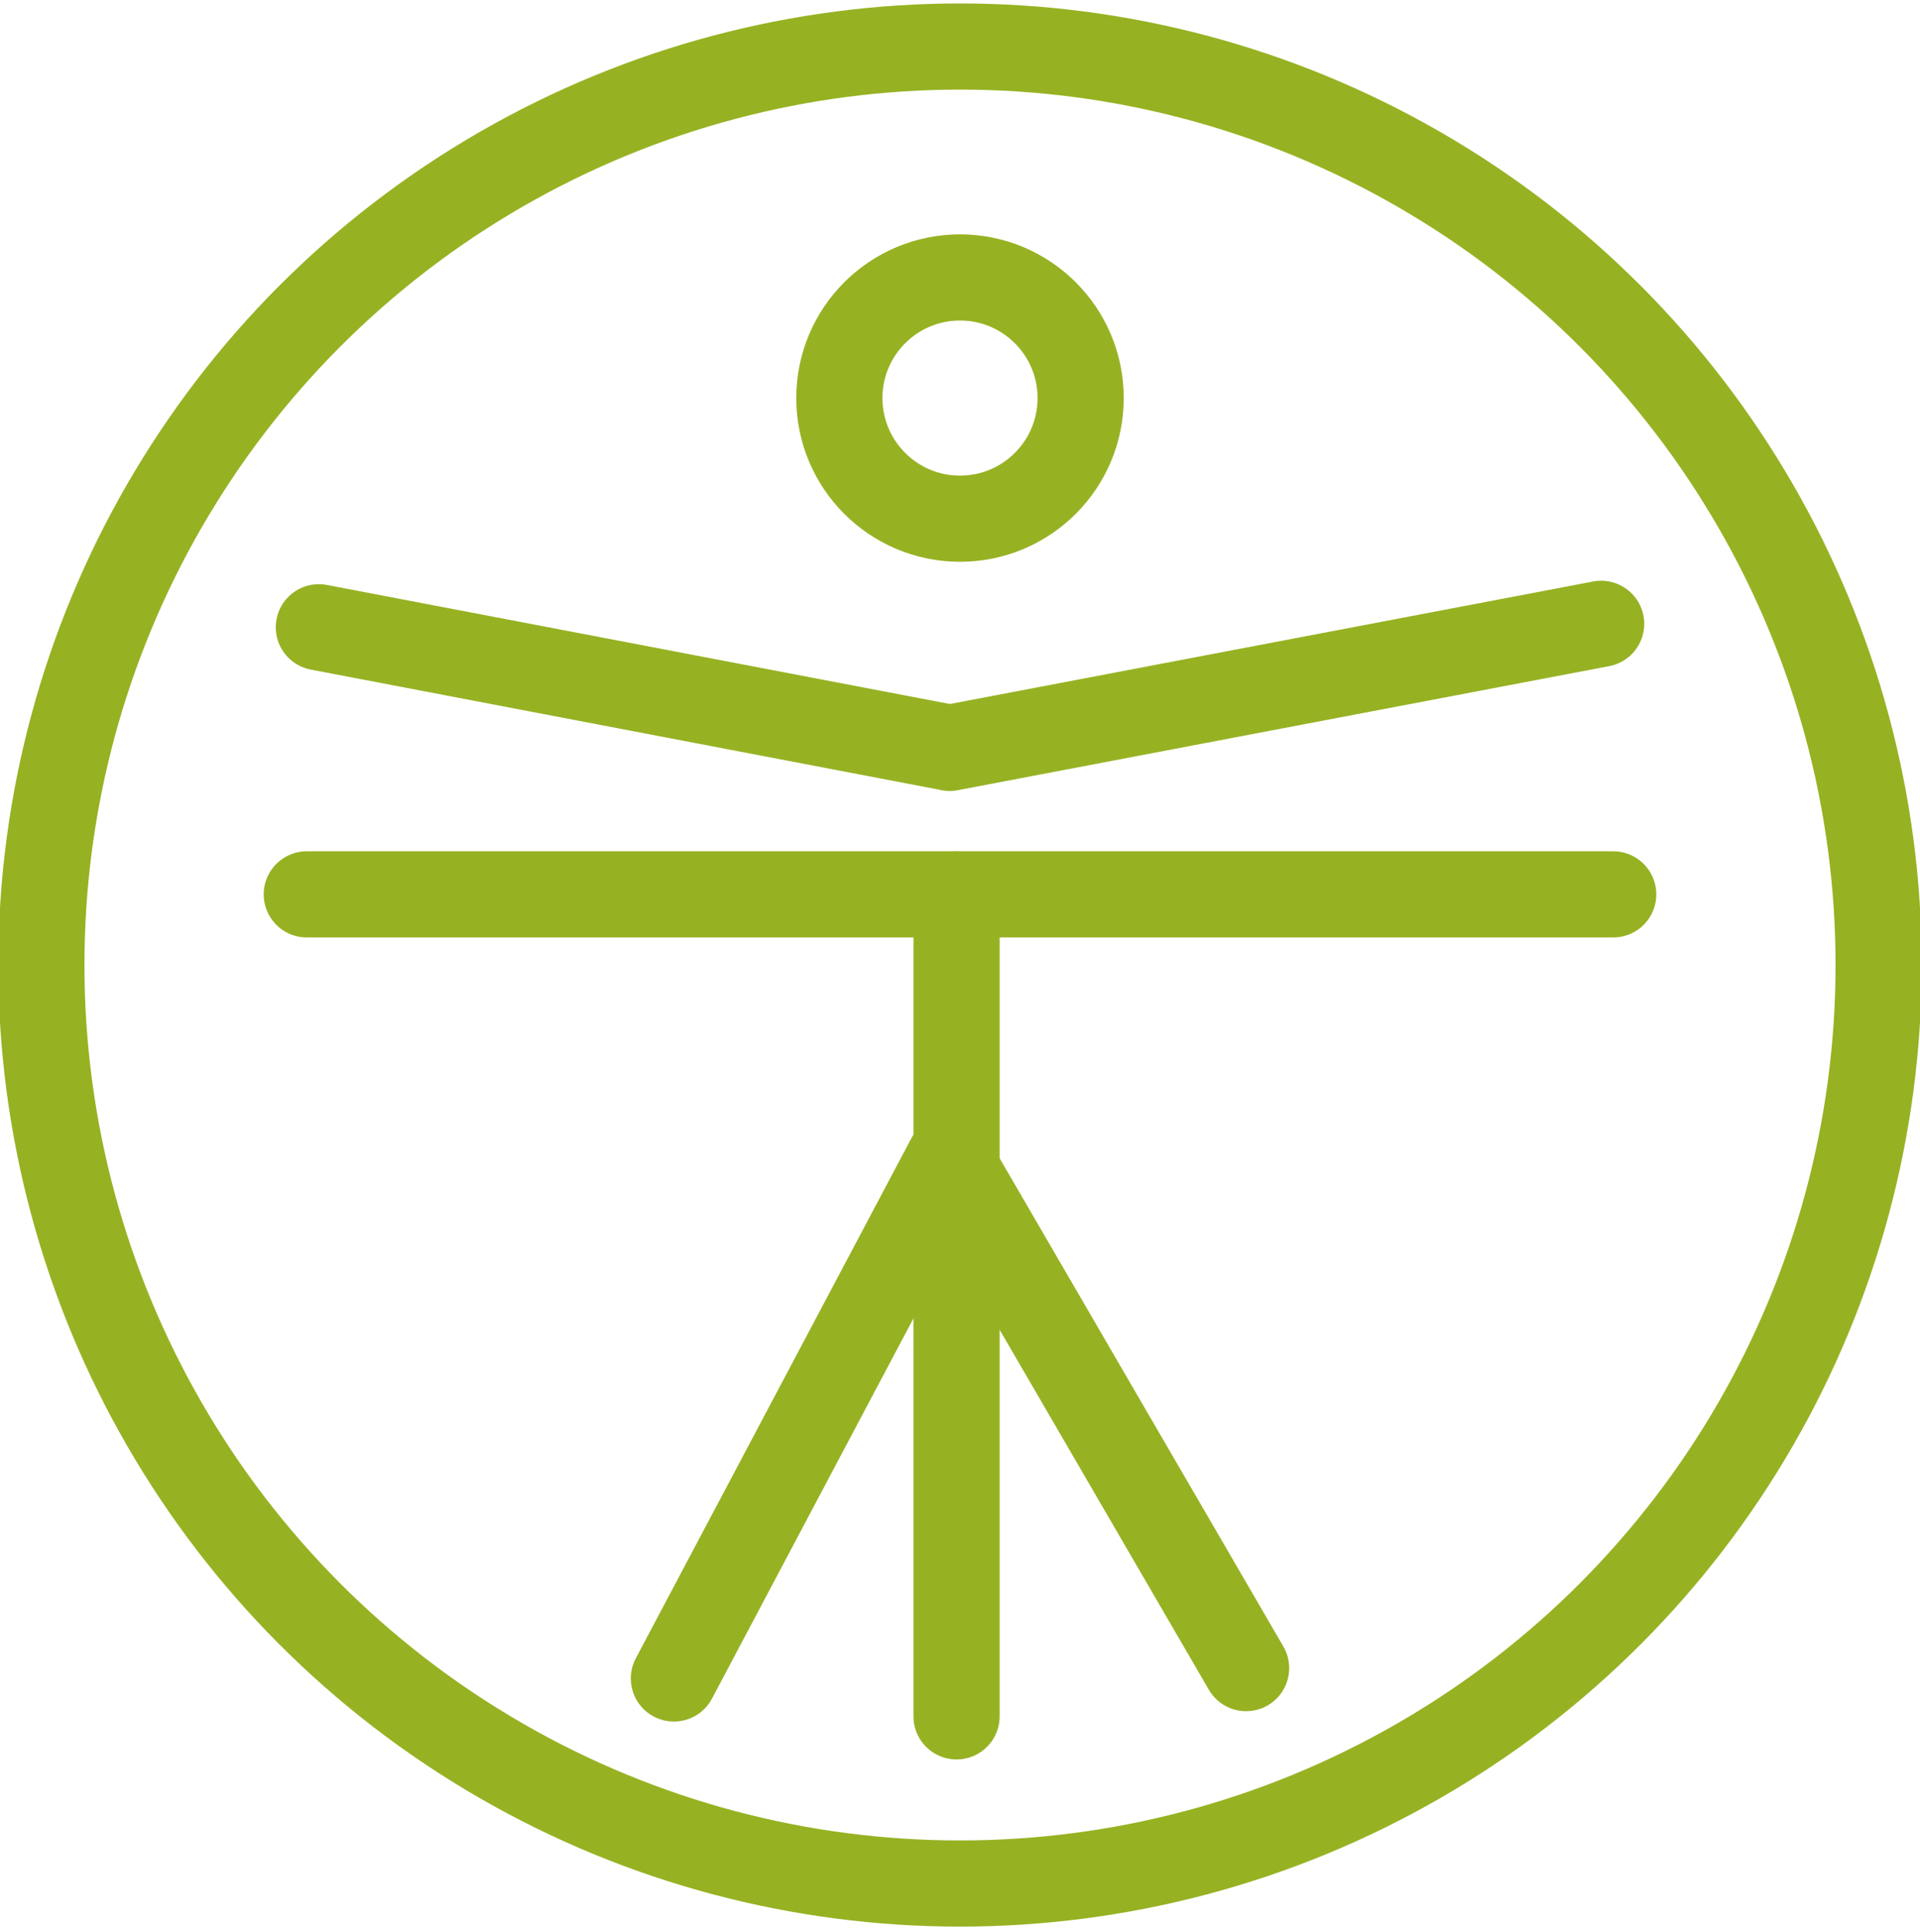 <?xml version="1.0" encoding="utf-8"?>
<!-- Generator: Adobe Illustrator 25.1.0, SVG Export Plug-In . SVG Version: 6.00 Build 0)  -->
<svg version="1.1" xmlns="http://www.w3.org/2000/svg" xmlns:xlink="http://www.w3.org/1999/xlink" x="0px" y="0px"
	 viewBox="0 0 111.4 112.1" style="enable-background:new 0 0 111.4 112.1;" xml:space="preserve">
<style type="text/css">
	.st0{fill:#FFFFFF;}
	.st1{fill:#912557;}
	.st2{fill:#96B223;}
	.st3{clip-path:url(#SVGID_2_);fill:url(#SVGID_3_);}
	.st4{clip-path:url(#SVGID_2_);}
	.st5{fill:#F2F1EF;}
	.st6{fill:#F2F6E5;}
	.st7{fill:#FFFFFF;stroke:#96B223;stroke-linecap:round;stroke-miterlimit:10;}
	.st8{clip-path:url(#SVGID_5_);fill:#F4F2F3;}
	.st9{fill:#F4F2F3;}
	.st10{clip-path:url(#SVGID_7_);}
	.st11{clip-path:url(#SVGID_9_);}
	.st12{fill:#FFFFFF;stroke:#912557;stroke-linecap:round;stroke-miterlimit:10;}
	.st13{fill:none;stroke:#96B223;stroke-width:5;stroke-linecap:round;stroke-linejoin:round;stroke-miterlimit:10;}
	.st14{fill:none;stroke:#96B223;stroke-width:5;stroke-miterlimit:10;}
	.st15{fill:none;stroke:#96B223;stroke-width:5;stroke-linecap:round;stroke-miterlimit:10;}
	.st16{clip-path:url(#SVGID_11_);fill:url(#SVGID_12_);}
	.st17{clip-path:url(#SVGID_11_);}
</style>
<g id="Vorlage">
</g>
<g id="Hintergrund">
</g>
<g id="Ebene_4">
</g>
<g id="Ebene_1">
	<g>
		<circle class="st14" cx="55.7" cy="56" r="53.3"/>
		<circle class="st14" cx="55.7" cy="23.1" r="7"/>
		<polyline class="st13" points="39.1,97.4 55.1,67.2 72.3,96.8 		"/>
		<line class="st15" x1="17.8" y1="51.9" x2="93.6" y2="51.9"/>
		<g>
			<line class="st15" x1="54.6" y1="43.3" x2="18.5" y2="36.4"/>
			<line class="st15" x1="55.1" y1="43.4" x2="92.9" y2="36.2"/>
		</g>
		<line class="st13" x1="55.5" y1="51.9" x2="55.5" y2="99.6"/>
	</g>
</g>
</svg>

